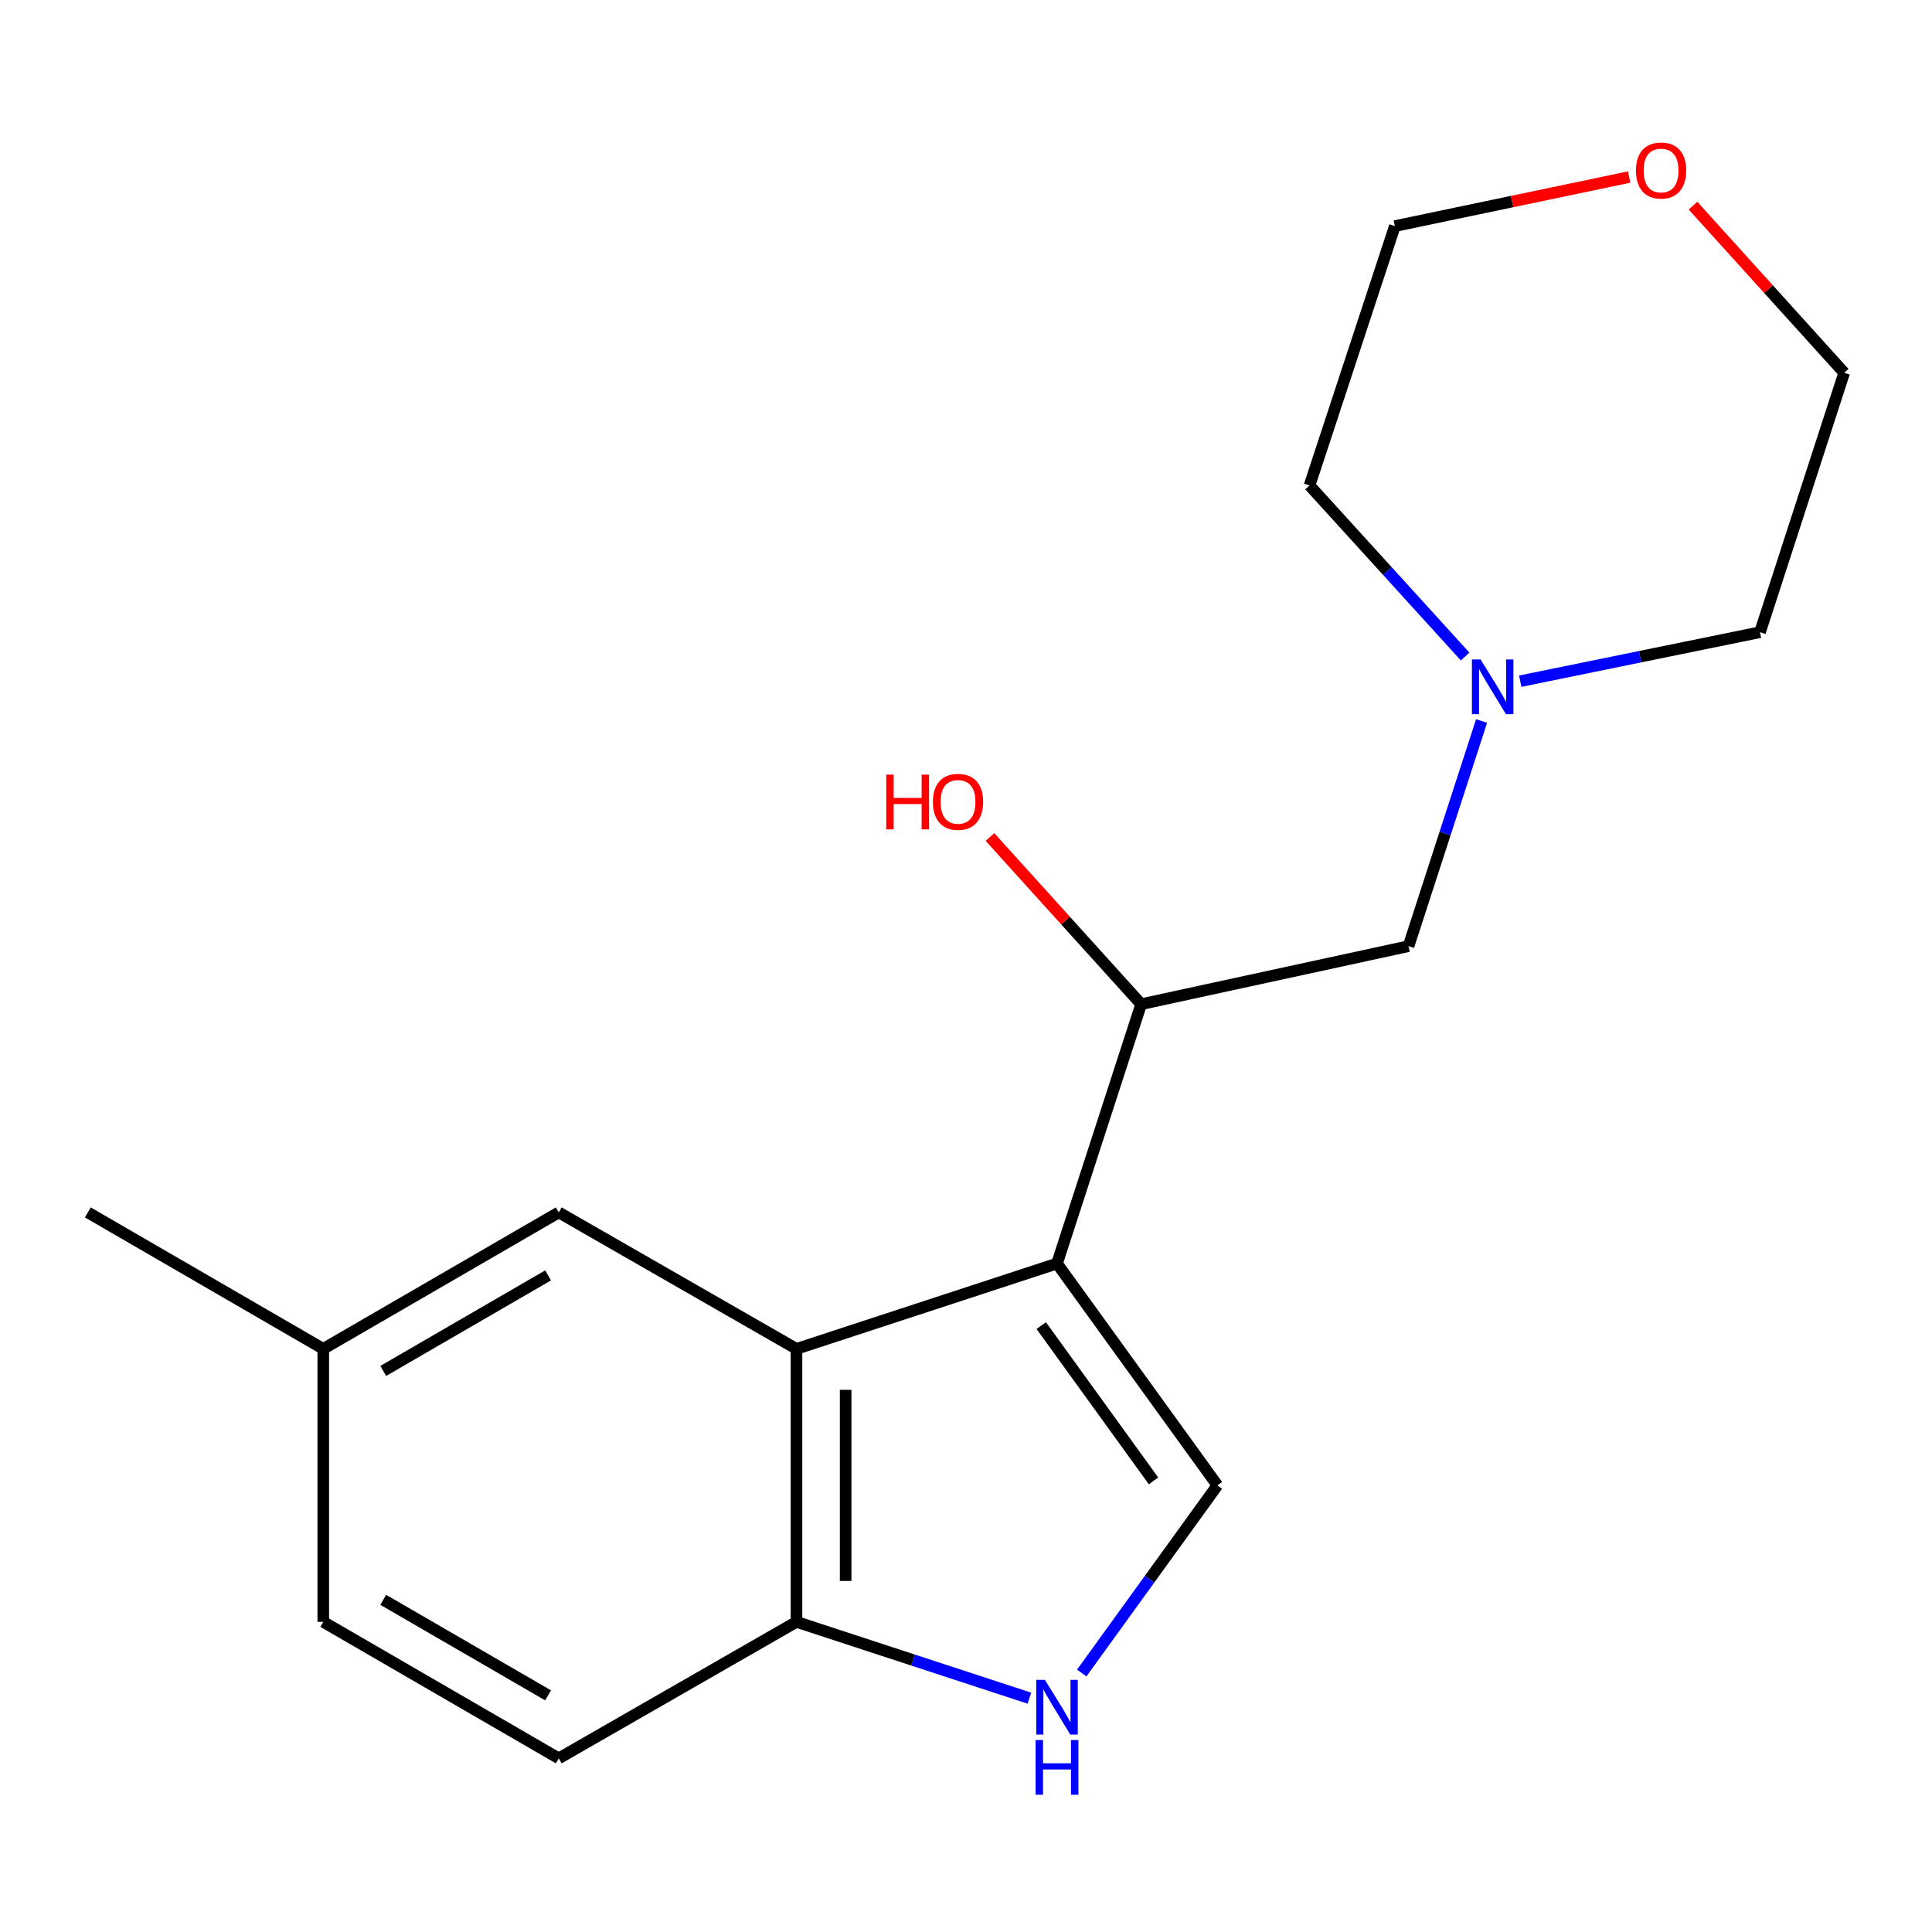 <?xml version='1.0' encoding='iso-8859-1'?>
<svg version='1.1' baseProfile='full'
              xmlns='http://www.w3.org/2000/svg'
                      xmlns:rdkit='http://www.rdkit.org/xml'
                      xmlns:xlink='http://www.w3.org/1999/xlink'
                  xml:space='preserve'
width='1000px' height='1000px' viewBox='0 0 1000 1000'>
<!-- END OF HEADER -->
<rect style='opacity:1.0;fill:#FFFFFF;stroke:none' width='1000' height='1000' x='0' y='0'> </rect>
<path class='bond-0' d='M 547.107,653.995 L 412.26,698.176' style='fill:none;fill-rule:evenodd;stroke:#000000;stroke-width:6px;stroke-linecap:butt;stroke-linejoin:miter;stroke-opacity:1' />
<path class='bond-1' d='M 547.107,653.995 L 630.127,768.815' style='fill:none;fill-rule:evenodd;stroke:#000000;stroke-width:6px;stroke-linecap:butt;stroke-linejoin:miter;stroke-opacity:1' />
<path class='bond-1' d='M 538.944,686.124 L 597.058,766.498' style='fill:none;fill-rule:evenodd;stroke:#000000;stroke-width:6px;stroke-linecap:butt;stroke-linejoin:miter;stroke-opacity:1' />
<path class='bond-3' d='M 547.107,653.995 L 590.666,519.769' style='fill:none;fill-rule:evenodd;stroke:#000000;stroke-width:6px;stroke-linecap:butt;stroke-linejoin:miter;stroke-opacity:1' />
<path class='bond-4' d='M 412.26,698.176 L 412.26,839.482' style='fill:none;fill-rule:evenodd;stroke:#000000;stroke-width:6px;stroke-linecap:butt;stroke-linejoin:miter;stroke-opacity:1' />
<path class='bond-4' d='M 437.7,719.372 L 437.7,818.286' style='fill:none;fill-rule:evenodd;stroke:#000000;stroke-width:6px;stroke-linecap:butt;stroke-linejoin:miter;stroke-opacity:1' />
<path class='bond-7' d='M 412.26,698.176 L 289.214,627.537' style='fill:none;fill-rule:evenodd;stroke:#000000;stroke-width:6px;stroke-linecap:butt;stroke-linejoin:miter;stroke-opacity:1' />
<path class='bond-2' d='M 630.127,768.815 L 595.016,817.38' style='fill:none;fill-rule:evenodd;stroke:#000000;stroke-width:6px;stroke-linecap:butt;stroke-linejoin:miter;stroke-opacity:1' />
<path class='bond-2' d='M 595.016,817.38 L 559.905,865.946' style='fill:none;fill-rule:evenodd;stroke:#0000FF;stroke-width:6px;stroke-linecap:butt;stroke-linejoin:miter;stroke-opacity:1' />
<path class='bond-18' d='M 532.819,878.969 L 472.539,859.226' style='fill:none;fill-rule:evenodd;stroke:#0000FF;stroke-width:6px;stroke-linecap:butt;stroke-linejoin:miter;stroke-opacity:1' />
<path class='bond-18' d='M 472.539,859.226 L 412.26,839.482' style='fill:none;fill-rule:evenodd;stroke:#000000;stroke-width:6px;stroke-linecap:butt;stroke-linejoin:miter;stroke-opacity:1' />
<path class='bond-6' d='M 590.666,519.769 L 729.046,489.736' style='fill:none;fill-rule:evenodd;stroke:#000000;stroke-width:6px;stroke-linecap:butt;stroke-linejoin:miter;stroke-opacity:1' />
<path class='bond-11' d='M 590.666,519.769 L 551.536,476.503' style='fill:none;fill-rule:evenodd;stroke:#000000;stroke-width:6px;stroke-linecap:butt;stroke-linejoin:miter;stroke-opacity:1' />
<path class='bond-11' d='M 551.536,476.503 L 512.406,433.237' style='fill:none;fill-rule:evenodd;stroke:#FF0000;stroke-width:6px;stroke-linecap:butt;stroke-linejoin:miter;stroke-opacity:1' />
<path class='bond-8' d='M 412.26,839.482 L 289.214,910.121' style='fill:none;fill-rule:evenodd;stroke:#000000;stroke-width:6px;stroke-linecap:butt;stroke-linejoin:miter;stroke-opacity:1' />
<path class='bond-5' d='M 766.866,373.185 L 747.956,431.46' style='fill:none;fill-rule:evenodd;stroke:#0000FF;stroke-width:6px;stroke-linecap:butt;stroke-linejoin:miter;stroke-opacity:1' />
<path class='bond-5' d='M 747.956,431.46 L 729.046,489.736' style='fill:none;fill-rule:evenodd;stroke:#000000;stroke-width:6px;stroke-linecap:butt;stroke-linejoin:miter;stroke-opacity:1' />
<path class='bond-13' d='M 786.876,352.581 L 848.924,339.905' style='fill:none;fill-rule:evenodd;stroke:#0000FF;stroke-width:6px;stroke-linecap:butt;stroke-linejoin:miter;stroke-opacity:1' />
<path class='bond-13' d='M 848.924,339.905 L 910.972,327.23' style='fill:none;fill-rule:evenodd;stroke:#000000;stroke-width:6px;stroke-linecap:butt;stroke-linejoin:miter;stroke-opacity:1' />
<path class='bond-14' d='M 758.344,339.816 L 718.078,295.546' style='fill:none;fill-rule:evenodd;stroke:#0000FF;stroke-width:6px;stroke-linecap:butt;stroke-linejoin:miter;stroke-opacity:1' />
<path class='bond-14' d='M 718.078,295.546 L 677.813,251.276' style='fill:none;fill-rule:evenodd;stroke:#000000;stroke-width:6px;stroke-linecap:butt;stroke-linejoin:miter;stroke-opacity:1' />
<path class='bond-10' d='M 289.214,627.537 L 167.327,698.176' style='fill:none;fill-rule:evenodd;stroke:#000000;stroke-width:6px;stroke-linecap:butt;stroke-linejoin:miter;stroke-opacity:1' />
<path class='bond-10' d='M 283.687,660.144 L 198.366,709.591' style='fill:none;fill-rule:evenodd;stroke:#000000;stroke-width:6px;stroke-linecap:butt;stroke-linejoin:miter;stroke-opacity:1' />
<path class='bond-19' d='M 289.214,910.121 L 167.327,839.482' style='fill:none;fill-rule:evenodd;stroke:#000000;stroke-width:6px;stroke-linecap:butt;stroke-linejoin:miter;stroke-opacity:1' />
<path class='bond-19' d='M 283.687,877.514 L 198.366,828.067' style='fill:none;fill-rule:evenodd;stroke:#000000;stroke-width:6px;stroke-linecap:butt;stroke-linejoin:miter;stroke-opacity:1' />
<path class='bond-9' d='M 843.247,91.635 L 782.614,104.329' style='fill:none;fill-rule:evenodd;stroke:#FF0000;stroke-width:6px;stroke-linecap:butt;stroke-linejoin:miter;stroke-opacity:1' />
<path class='bond-9' d='M 782.614,104.329 L 721.98,117.023' style='fill:none;fill-rule:evenodd;stroke:#000000;stroke-width:6px;stroke-linecap:butt;stroke-linejoin:miter;stroke-opacity:1' />
<path class='bond-20' d='M 876.299,106.454 L 915.422,149.708' style='fill:none;fill-rule:evenodd;stroke:#FF0000;stroke-width:6px;stroke-linecap:butt;stroke-linejoin:miter;stroke-opacity:1' />
<path class='bond-20' d='M 915.422,149.708 L 954.545,192.962' style='fill:none;fill-rule:evenodd;stroke:#000000;stroke-width:6px;stroke-linecap:butt;stroke-linejoin:miter;stroke-opacity:1' />
<path class='bond-12' d='M 167.327,698.176 L 167.327,839.482' style='fill:none;fill-rule:evenodd;stroke:#000000;stroke-width:6px;stroke-linecap:butt;stroke-linejoin:miter;stroke-opacity:1' />
<path class='bond-17' d='M 167.327,698.176 L 45.455,627.537' style='fill:none;fill-rule:evenodd;stroke:#000000;stroke-width:6px;stroke-linecap:butt;stroke-linejoin:miter;stroke-opacity:1' />
<path class='bond-16' d='M 910.972,327.23 L 954.545,192.962' style='fill:none;fill-rule:evenodd;stroke:#000000;stroke-width:6px;stroke-linecap:butt;stroke-linejoin:miter;stroke-opacity:1' />
<path class='bond-15' d='M 677.813,251.276 L 721.98,117.023' style='fill:none;fill-rule:evenodd;stroke:#000000;stroke-width:6px;stroke-linecap:butt;stroke-linejoin:miter;stroke-opacity:1' />
<path  class='atom-3' d='M 540.847 869.489
L 550.127 884.489
Q 551.047 885.969, 552.527 888.649
Q 554.007 891.329, 554.087 891.489
L 554.087 869.489
L 557.847 869.489
L 557.847 897.809
L 553.967 897.809
L 544.007 881.409
Q 542.847 879.489, 541.607 877.289
Q 540.407 875.089, 540.047 874.409
L 540.047 897.809
L 536.367 897.809
L 536.367 869.489
L 540.847 869.489
' fill='#0000FF'/>
<path  class='atom-3' d='M 536.027 900.641
L 539.867 900.641
L 539.867 912.681
L 554.347 912.681
L 554.347 900.641
L 558.187 900.641
L 558.187 928.961
L 554.347 928.961
L 554.347 915.881
L 539.867 915.881
L 539.867 928.961
L 536.027 928.961
L 536.027 900.641
' fill='#0000FF'/>
<path  class='atom-6' d='M 766.346 341.336
L 775.626 356.336
Q 776.546 357.816, 778.026 360.496
Q 779.506 363.176, 779.586 363.336
L 779.586 341.336
L 783.346 341.336
L 783.346 369.656
L 779.466 369.656
L 769.506 353.256
Q 768.346 351.336, 767.106 349.136
Q 765.906 346.936, 765.546 346.256
L 765.546 369.656
L 761.866 369.656
L 761.866 341.336
L 766.346 341.336
' fill='#0000FF'/>
<path  class='atom-10' d='M 846.767 88.257
Q 846.767 81.457, 850.127 77.657
Q 853.487 73.857, 859.767 73.857
Q 866.047 73.857, 869.407 77.657
Q 872.767 81.457, 872.767 88.257
Q 872.767 95.137, 869.367 99.057
Q 865.967 102.937, 859.767 102.937
Q 853.527 102.937, 850.127 99.057
Q 846.767 95.177, 846.767 88.257
M 859.767 99.737
Q 864.087 99.737, 866.407 96.857
Q 868.767 93.937, 868.767 88.257
Q 868.767 82.697, 866.407 79.897
Q 864.087 77.057, 859.767 77.057
Q 855.447 77.057, 853.087 79.857
Q 850.767 82.657, 850.767 88.257
Q 850.767 93.977, 853.087 96.857
Q 855.447 99.737, 859.767 99.737
' fill='#FF0000'/>
<path  class='atom-12' d='M 458.713 400.956
L 462.553 400.956
L 462.553 412.996
L 477.033 412.996
L 477.033 400.956
L 480.873 400.956
L 480.873 429.276
L 477.033 429.276
L 477.033 416.196
L 462.553 416.196
L 462.553 429.276
L 458.713 429.276
L 458.713 400.956
' fill='#FF0000'/>
<path  class='atom-12' d='M 482.873 415.036
Q 482.873 408.236, 486.233 404.436
Q 489.593 400.636, 495.873 400.636
Q 502.153 400.636, 505.513 404.436
Q 508.873 408.236, 508.873 415.036
Q 508.873 421.916, 505.473 425.836
Q 502.073 429.716, 495.873 429.716
Q 489.633 429.716, 486.233 425.836
Q 482.873 421.956, 482.873 415.036
M 495.873 426.516
Q 500.193 426.516, 502.513 423.636
Q 504.873 420.716, 504.873 415.036
Q 504.873 409.476, 502.513 406.676
Q 500.193 403.836, 495.873 403.836
Q 491.553 403.836, 489.193 406.636
Q 486.873 409.436, 486.873 415.036
Q 486.873 420.756, 489.193 423.636
Q 491.553 426.516, 495.873 426.516
' fill='#FF0000'/>
</svg>
